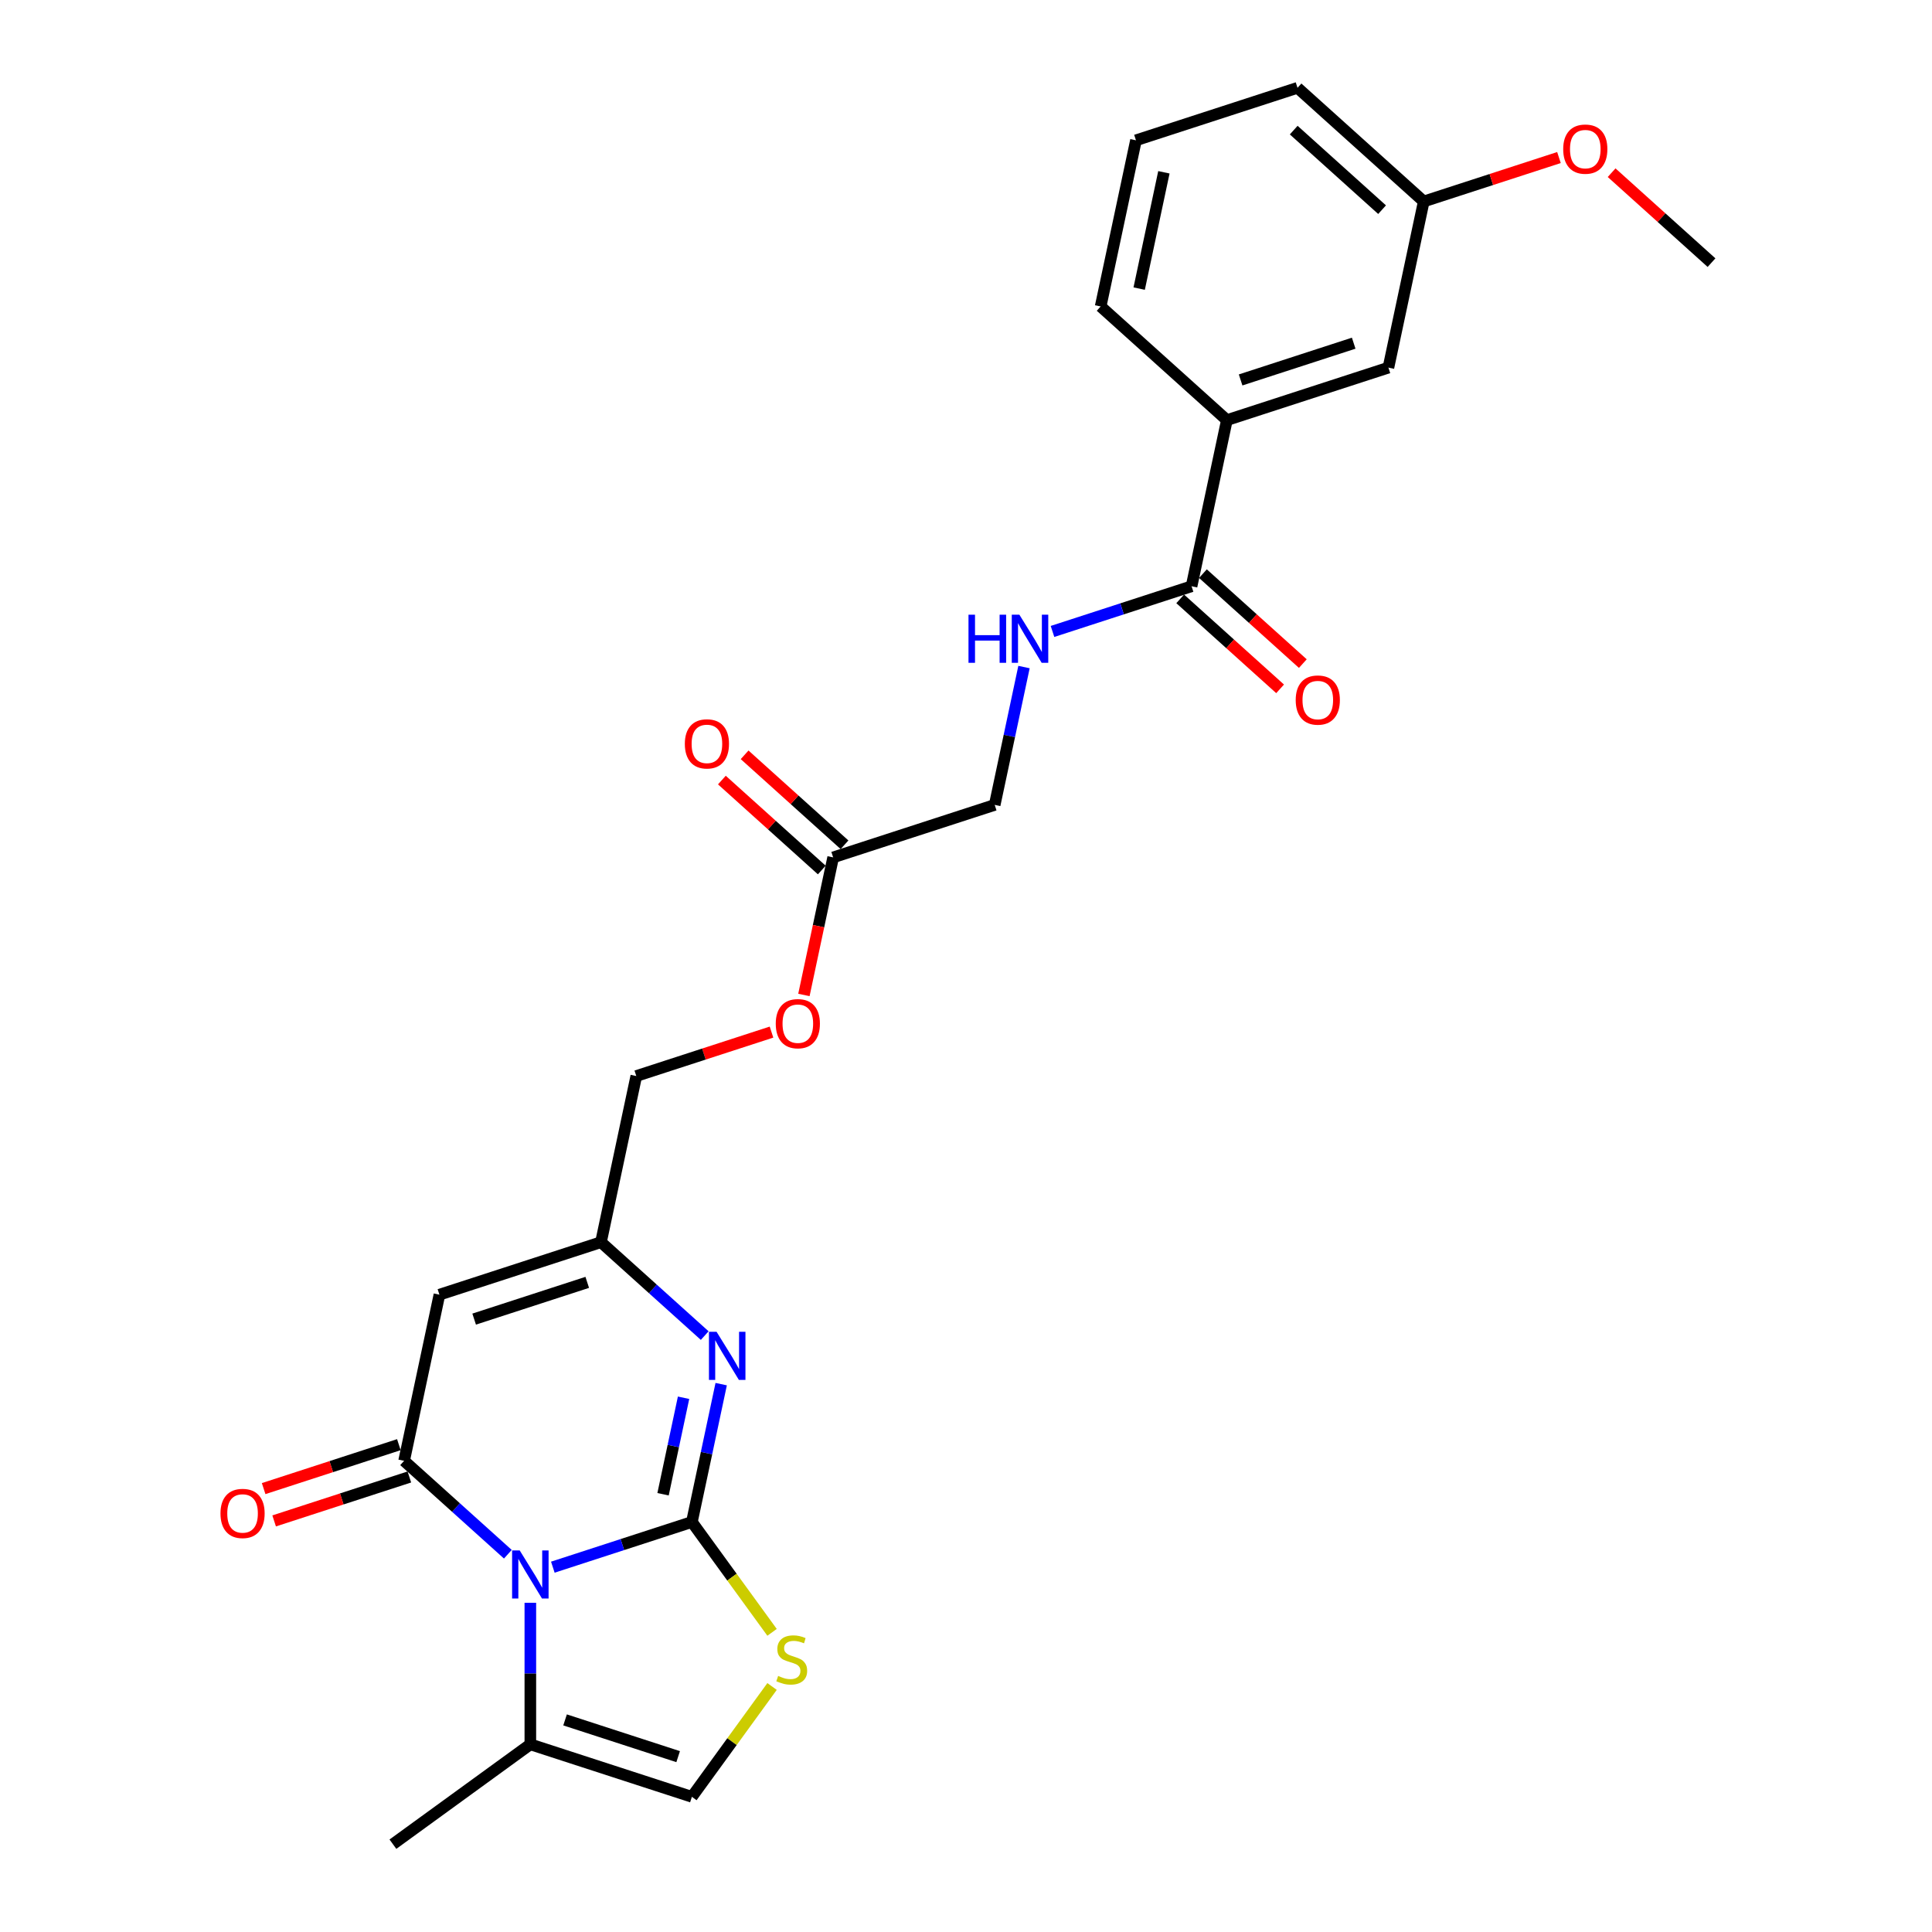 <?xml version='1.0' encoding='iso-8859-1'?>
<svg version='1.1' baseProfile='full'
              xmlns='http://www.w3.org/2000/svg'
                      xmlns:rdkit='http://www.rdkit.org/xml'
                      xmlns:xlink='http://www.w3.org/1999/xlink'
                  xml:space='preserve'
width='1000px' height='1000px' viewBox='0 0 1000 1000'>
<!-- END OF HEADER -->
<rect style='opacity:1.0;fill:#FFFFFF;stroke:none' width='1000' height='1000' x='0' y='0'> </rect>
<path class='bond-0' d='M 358.12,787.779 L 322.132,799.472' style='fill:none;fill-rule:evenodd;stroke:#000000;stroke-width:6px;stroke-linecap:butt;stroke-linejoin:miter;stroke-opacity:1' />
<path class='bond-0' d='M 322.132,799.472 L 286.144,811.166' style='fill:none;fill-rule:evenodd;stroke:#0000FF;stroke-width:6px;stroke-linecap:butt;stroke-linejoin:miter;stroke-opacity:1' />
<path class='bond-2' d='M 358.12,787.779 L 365.703,752.104' style='fill:none;fill-rule:evenodd;stroke:#000000;stroke-width:6px;stroke-linecap:butt;stroke-linejoin:miter;stroke-opacity:1' />
<path class='bond-2' d='M 365.703,752.104 L 373.286,716.428' style='fill:none;fill-rule:evenodd;stroke:#0000FF;stroke-width:6px;stroke-linecap:butt;stroke-linejoin:miter;stroke-opacity:1' />
<path class='bond-2' d='M 343.195,773.421 L 348.503,748.448' style='fill:none;fill-rule:evenodd;stroke:#000000;stroke-width:6px;stroke-linecap:butt;stroke-linejoin:miter;stroke-opacity:1' />
<path class='bond-2' d='M 348.503,748.448 L 353.811,723.475' style='fill:none;fill-rule:evenodd;stroke:#0000FF;stroke-width:6px;stroke-linecap:butt;stroke-linejoin:miter;stroke-opacity:1' />
<path class='bond-4' d='M 358.12,787.779 L 378.868,816.337' style='fill:none;fill-rule:evenodd;stroke:#000000;stroke-width:6px;stroke-linecap:butt;stroke-linejoin:miter;stroke-opacity:1' />
<path class='bond-4' d='M 378.868,816.337 L 399.617,844.895' style='fill:none;fill-rule:evenodd;stroke:#CCCC00;stroke-width:6px;stroke-linecap:butt;stroke-linejoin:miter;stroke-opacity:1' />
<path class='bond-1' d='M 262.863,804.467 L 236.014,780.292' style='fill:none;fill-rule:evenodd;stroke:#0000FF;stroke-width:6px;stroke-linecap:butt;stroke-linejoin:miter;stroke-opacity:1' />
<path class='bond-1' d='M 236.014,780.292 L 209.166,756.118' style='fill:none;fill-rule:evenodd;stroke:#000000;stroke-width:6px;stroke-linecap:butt;stroke-linejoin:miter;stroke-opacity:1' />
<path class='bond-6' d='M 274.503,829.595 L 274.503,866.231' style='fill:none;fill-rule:evenodd;stroke:#0000FF;stroke-width:6px;stroke-linecap:butt;stroke-linejoin:miter;stroke-opacity:1' />
<path class='bond-6' d='M 274.503,866.231 L 274.503,902.868' style='fill:none;fill-rule:evenodd;stroke:#000000;stroke-width:6px;stroke-linecap:butt;stroke-linejoin:miter;stroke-opacity:1' />
<path class='bond-11' d='M 206.449,747.756 L 171.455,759.127' style='fill:none;fill-rule:evenodd;stroke:#000000;stroke-width:6px;stroke-linecap:butt;stroke-linejoin:miter;stroke-opacity:1' />
<path class='bond-11' d='M 171.455,759.127 L 136.46,770.497' style='fill:none;fill-rule:evenodd;stroke:#FF0000;stroke-width:6px;stroke-linecap:butt;stroke-linejoin:miter;stroke-opacity:1' />
<path class='bond-11' d='M 211.883,764.48 L 176.889,775.85' style='fill:none;fill-rule:evenodd;stroke:#000000;stroke-width:6px;stroke-linecap:butt;stroke-linejoin:miter;stroke-opacity:1' />
<path class='bond-11' d='M 176.889,775.85 L 141.894,787.221' style='fill:none;fill-rule:evenodd;stroke:#FF0000;stroke-width:6px;stroke-linecap:butt;stroke-linejoin:miter;stroke-opacity:1' />
<path class='bond-27' d='M 209.166,756.118 L 227.446,670.12' style='fill:none;fill-rule:evenodd;stroke:#000000;stroke-width:6px;stroke-linecap:butt;stroke-linejoin:miter;stroke-opacity:1' />
<path class='bond-5' d='M 364.759,691.3 L 337.911,667.125' style='fill:none;fill-rule:evenodd;stroke:#0000FF;stroke-width:6px;stroke-linecap:butt;stroke-linejoin:miter;stroke-opacity:1' />
<path class='bond-5' d='M 337.911,667.125 L 311.062,642.951' style='fill:none;fill-rule:evenodd;stroke:#000000;stroke-width:6px;stroke-linecap:butt;stroke-linejoin:miter;stroke-opacity:1' />
<path class='bond-3' d='M 227.446,670.12 L 311.062,642.951' style='fill:none;fill-rule:evenodd;stroke:#000000;stroke-width:6px;stroke-linecap:butt;stroke-linejoin:miter;stroke-opacity:1' />
<path class='bond-3' d='M 245.422,682.768 L 303.954,663.75' style='fill:none;fill-rule:evenodd;stroke:#000000;stroke-width:6px;stroke-linecap:butt;stroke-linejoin:miter;stroke-opacity:1' />
<path class='bond-7' d='M 399.617,872.921 L 378.868,901.479' style='fill:none;fill-rule:evenodd;stroke:#CCCC00;stroke-width:6px;stroke-linecap:butt;stroke-linejoin:miter;stroke-opacity:1' />
<path class='bond-7' d='M 378.868,901.479 L 358.12,930.036' style='fill:none;fill-rule:evenodd;stroke:#000000;stroke-width:6px;stroke-linecap:butt;stroke-linejoin:miter;stroke-opacity:1' />
<path class='bond-18' d='M 311.062,642.951 L 329.342,556.953' style='fill:none;fill-rule:evenodd;stroke:#000000;stroke-width:6px;stroke-linecap:butt;stroke-linejoin:miter;stroke-opacity:1' />
<path class='bond-21' d='M 274.503,902.868 L 203.375,954.545' style='fill:none;fill-rule:evenodd;stroke:#000000;stroke-width:6px;stroke-linecap:butt;stroke-linejoin:miter;stroke-opacity:1' />
<path class='bond-26' d='M 274.503,902.868 L 358.12,930.036' style='fill:none;fill-rule:evenodd;stroke:#000000;stroke-width:6px;stroke-linecap:butt;stroke-linejoin:miter;stroke-opacity:1' />
<path class='bond-26' d='M 292.479,890.22 L 351.011,909.238' style='fill:none;fill-rule:evenodd;stroke:#000000;stroke-width:6px;stroke-linecap:butt;stroke-linejoin:miter;stroke-opacity:1' />
<path class='bond-8' d='M 616.751,303.45 L 580.763,315.143' style='fill:none;fill-rule:evenodd;stroke:#000000;stroke-width:6px;stroke-linecap:butt;stroke-linejoin:miter;stroke-opacity:1' />
<path class='bond-8' d='M 580.763,315.143 L 544.775,326.836' style='fill:none;fill-rule:evenodd;stroke:#0000FF;stroke-width:6px;stroke-linecap:butt;stroke-linejoin:miter;stroke-opacity:1' />
<path class='bond-10' d='M 616.751,303.45 L 635.03,217.451' style='fill:none;fill-rule:evenodd;stroke:#000000;stroke-width:6px;stroke-linecap:butt;stroke-linejoin:miter;stroke-opacity:1' />
<path class='bond-13' d='M 610.868,309.983 L 636.722,333.263' style='fill:none;fill-rule:evenodd;stroke:#000000;stroke-width:6px;stroke-linecap:butt;stroke-linejoin:miter;stroke-opacity:1' />
<path class='bond-13' d='M 636.722,333.263 L 662.577,356.543' style='fill:none;fill-rule:evenodd;stroke:#FF0000;stroke-width:6px;stroke-linecap:butt;stroke-linejoin:miter;stroke-opacity:1' />
<path class='bond-13' d='M 622.634,296.916 L 648.488,320.196' style='fill:none;fill-rule:evenodd;stroke:#000000;stroke-width:6px;stroke-linecap:butt;stroke-linejoin:miter;stroke-opacity:1' />
<path class='bond-13' d='M 648.488,320.196 L 674.343,343.476' style='fill:none;fill-rule:evenodd;stroke:#FF0000;stroke-width:6px;stroke-linecap:butt;stroke-linejoin:miter;stroke-opacity:1' />
<path class='bond-9' d='M 530.021,345.266 L 522.438,380.941' style='fill:none;fill-rule:evenodd;stroke:#0000FF;stroke-width:6px;stroke-linecap:butt;stroke-linejoin:miter;stroke-opacity:1' />
<path class='bond-9' d='M 522.438,380.941 L 514.855,416.617' style='fill:none;fill-rule:evenodd;stroke:#000000;stroke-width:6px;stroke-linecap:butt;stroke-linejoin:miter;stroke-opacity:1' />
<path class='bond-14' d='M 635.03,217.451 L 718.647,190.283' style='fill:none;fill-rule:evenodd;stroke:#000000;stroke-width:6px;stroke-linecap:butt;stroke-linejoin:miter;stroke-opacity:1' />
<path class='bond-14' d='M 642.139,196.653 L 700.671,177.635' style='fill:none;fill-rule:evenodd;stroke:#000000;stroke-width:6px;stroke-linecap:butt;stroke-linejoin:miter;stroke-opacity:1' />
<path class='bond-22' d='M 635.03,217.451 L 569.693,158.622' style='fill:none;fill-rule:evenodd;stroke:#000000;stroke-width:6px;stroke-linecap:butt;stroke-linejoin:miter;stroke-opacity:1' />
<path class='bond-12' d='M 431.238,443.786 L 423.67,479.391' style='fill:none;fill-rule:evenodd;stroke:#000000;stroke-width:6px;stroke-linecap:butt;stroke-linejoin:miter;stroke-opacity:1' />
<path class='bond-12' d='M 423.67,479.391 L 416.102,514.996' style='fill:none;fill-rule:evenodd;stroke:#FF0000;stroke-width:6px;stroke-linecap:butt;stroke-linejoin:miter;stroke-opacity:1' />
<path class='bond-15' d='M 437.121,437.252 L 411.266,413.972' style='fill:none;fill-rule:evenodd;stroke:#000000;stroke-width:6px;stroke-linecap:butt;stroke-linejoin:miter;stroke-opacity:1' />
<path class='bond-15' d='M 411.266,413.972 L 385.411,390.692' style='fill:none;fill-rule:evenodd;stroke:#FF0000;stroke-width:6px;stroke-linecap:butt;stroke-linejoin:miter;stroke-opacity:1' />
<path class='bond-15' d='M 425.355,450.319 L 399.5,427.04' style='fill:none;fill-rule:evenodd;stroke:#000000;stroke-width:6px;stroke-linecap:butt;stroke-linejoin:miter;stroke-opacity:1' />
<path class='bond-15' d='M 399.5,427.04 L 373.645,403.76' style='fill:none;fill-rule:evenodd;stroke:#FF0000;stroke-width:6px;stroke-linecap:butt;stroke-linejoin:miter;stroke-opacity:1' />
<path class='bond-17' d='M 431.238,443.786 L 514.855,416.617' style='fill:none;fill-rule:evenodd;stroke:#000000;stroke-width:6px;stroke-linecap:butt;stroke-linejoin:miter;stroke-opacity:1' />
<path class='bond-19' d='M 718.647,190.283 L 736.926,104.284' style='fill:none;fill-rule:evenodd;stroke:#000000;stroke-width:6px;stroke-linecap:butt;stroke-linejoin:miter;stroke-opacity:1' />
<path class='bond-16' d='M 399.331,534.212 L 364.336,545.582' style='fill:none;fill-rule:evenodd;stroke:#FF0000;stroke-width:6px;stroke-linecap:butt;stroke-linejoin:miter;stroke-opacity:1' />
<path class='bond-16' d='M 364.336,545.582 L 329.342,556.953' style='fill:none;fill-rule:evenodd;stroke:#000000;stroke-width:6px;stroke-linecap:butt;stroke-linejoin:miter;stroke-opacity:1' />
<path class='bond-20' d='M 736.926,104.284 L 771.921,92.914' style='fill:none;fill-rule:evenodd;stroke:#000000;stroke-width:6px;stroke-linecap:butt;stroke-linejoin:miter;stroke-opacity:1' />
<path class='bond-20' d='M 771.921,92.914 L 806.915,81.543' style='fill:none;fill-rule:evenodd;stroke:#FF0000;stroke-width:6px;stroke-linecap:butt;stroke-linejoin:miter;stroke-opacity:1' />
<path class='bond-28' d='M 736.926,104.284 L 671.589,45.455' style='fill:none;fill-rule:evenodd;stroke:#000000;stroke-width:6px;stroke-linecap:butt;stroke-linejoin:miter;stroke-opacity:1' />
<path class='bond-28' d='M 715.36,108.527 L 669.624,67.346' style='fill:none;fill-rule:evenodd;stroke:#000000;stroke-width:6px;stroke-linecap:butt;stroke-linejoin:miter;stroke-opacity:1' />
<path class='bond-25' d='M 834.17,89.386 L 860.025,112.666' style='fill:none;fill-rule:evenodd;stroke:#FF0000;stroke-width:6px;stroke-linecap:butt;stroke-linejoin:miter;stroke-opacity:1' />
<path class='bond-25' d='M 860.025,112.666 L 885.88,135.945' style='fill:none;fill-rule:evenodd;stroke:#000000;stroke-width:6px;stroke-linecap:butt;stroke-linejoin:miter;stroke-opacity:1' />
<path class='bond-23' d='M 569.693,158.622 L 587.973,72.623' style='fill:none;fill-rule:evenodd;stroke:#000000;stroke-width:6px;stroke-linecap:butt;stroke-linejoin:miter;stroke-opacity:1' />
<path class='bond-23' d='M 589.635,149.378 L 602.43,89.179' style='fill:none;fill-rule:evenodd;stroke:#000000;stroke-width:6px;stroke-linecap:butt;stroke-linejoin:miter;stroke-opacity:1' />
<path class='bond-24' d='M 587.973,72.623 L 671.589,45.455' style='fill:none;fill-rule:evenodd;stroke:#000000;stroke-width:6px;stroke-linecap:butt;stroke-linejoin:miter;stroke-opacity:1' />
<path  class='atom-1' d='M 269 802.498
L 277.158 815.686
Q 277.967 816.988, 279.269 819.344
Q 280.57 821.7, 280.64 821.841
L 280.64 802.498
L 283.946 802.498
L 283.946 827.397
L 280.535 827.397
L 271.778 812.978
Q 270.758 811.29, 269.668 809.356
Q 268.613 807.422, 268.296 806.824
L 268.296 827.397
L 265.061 827.397
L 265.061 802.498
L 269 802.498
' fill='#0000FF'/>
<path  class='atom-3' d='M 370.896 689.331
L 379.055 702.519
Q 379.863 703.821, 381.165 706.177
Q 382.466 708.533, 382.536 708.674
L 382.536 689.331
L 385.842 689.331
L 385.842 714.23
L 382.431 714.23
L 373.674 699.811
Q 372.654 698.123, 371.564 696.189
Q 370.509 694.255, 370.192 693.657
L 370.192 714.23
L 366.957 714.23
L 366.957 689.331
L 370.896 689.331
' fill='#0000FF'/>
<path  class='atom-5' d='M 402.764 867.454
Q 403.046 867.559, 404.206 868.051
Q 405.367 868.544, 406.633 868.86
Q 407.934 869.142, 409.2 869.142
Q 411.556 869.142, 412.928 868.016
Q 414.299 866.856, 414.299 864.851
Q 414.299 863.48, 413.596 862.636
Q 412.928 861.791, 411.873 861.334
Q 410.818 860.877, 409.059 860.35
Q 406.844 859.681, 405.507 859.048
Q 404.206 858.415, 403.257 857.079
Q 402.342 855.743, 402.342 853.492
Q 402.342 850.362, 404.452 848.428
Q 406.597 846.493, 410.818 846.493
Q 413.701 846.493, 416.972 847.865
L 416.163 850.573
Q 413.174 849.342, 410.923 849.342
Q 408.497 849.342, 407.16 850.362
Q 405.824 851.347, 405.859 853.07
Q 405.859 854.406, 406.527 855.215
Q 407.23 856.024, 408.215 856.481
Q 409.235 856.938, 410.923 857.466
Q 413.174 858.169, 414.51 858.873
Q 415.847 859.576, 416.796 861.018
Q 417.781 862.425, 417.781 864.851
Q 417.781 868.298, 415.46 870.161
Q 413.174 871.99, 409.341 871.99
Q 407.125 871.99, 405.437 871.498
Q 403.784 871.041, 401.815 870.232
L 402.764 867.454
' fill='#CCCC00'/>
<path  class='atom-10' d='M 501.29 318.169
L 504.666 318.169
L 504.666 328.755
L 517.396 328.755
L 517.396 318.169
L 520.773 318.169
L 520.773 343.068
L 517.396 343.068
L 517.396 331.568
L 504.666 331.568
L 504.666 343.068
L 501.29 343.068
L 501.29 318.169
' fill='#0000FF'/>
<path  class='atom-10' d='M 527.63 318.169
L 535.789 331.357
Q 536.598 332.658, 537.899 335.014
Q 539.201 337.371, 539.271 337.511
L 539.271 318.169
L 542.577 318.169
L 542.577 343.068
L 539.165 343.068
L 530.409 328.649
Q 529.389 326.961, 528.298 325.027
Q 527.243 323.093, 526.927 322.495
L 526.927 343.068
L 523.691 343.068
L 523.691 318.169
L 527.63 318.169
' fill='#0000FF'/>
<path  class='atom-12' d='M 114.12 783.357
Q 114.12 777.379, 117.074 774.038
Q 120.028 770.697, 125.55 770.697
Q 131.071 770.697, 134.025 774.038
Q 136.979 777.379, 136.979 783.357
Q 136.979 789.406, 133.99 792.852
Q 131.001 796.264, 125.55 796.264
Q 120.063 796.264, 117.074 792.852
Q 114.12 789.441, 114.12 783.357
M 125.55 793.45
Q 129.348 793.45, 131.388 790.918
Q 133.462 788.351, 133.462 783.357
Q 133.462 778.469, 131.388 776.007
Q 129.348 773.51, 125.55 773.51
Q 121.752 773.51, 119.677 775.972
Q 117.637 778.434, 117.637 783.357
Q 117.637 788.386, 119.677 790.918
Q 121.752 793.45, 125.55 793.45
' fill='#FF0000'/>
<path  class='atom-14' d='M 670.658 362.35
Q 670.658 356.371, 673.612 353.03
Q 676.566 349.689, 682.088 349.689
Q 687.609 349.689, 690.563 353.03
Q 693.517 356.371, 693.517 362.35
Q 693.517 368.399, 690.528 371.845
Q 687.539 375.256, 682.088 375.256
Q 676.602 375.256, 673.612 371.845
Q 670.658 368.434, 670.658 362.35
M 682.088 372.443
Q 685.886 372.443, 687.926 369.911
Q 690 367.344, 690 362.35
Q 690 357.462, 687.926 355
Q 685.886 352.503, 682.088 352.503
Q 678.29 352.503, 676.215 354.965
Q 674.175 357.426, 674.175 362.35
Q 674.175 367.379, 676.215 369.911
Q 678.29 372.443, 682.088 372.443
' fill='#FF0000'/>
<path  class='atom-16' d='M 354.471 385.026
Q 354.471 379.048, 357.425 375.707
Q 360.38 372.366, 365.901 372.366
Q 371.422 372.366, 374.376 375.707
Q 377.33 379.048, 377.33 385.026
Q 377.33 391.075, 374.341 394.521
Q 371.352 397.933, 365.901 397.933
Q 360.415 397.933, 357.425 394.521
Q 354.471 391.11, 354.471 385.026
M 365.901 395.119
Q 369.699 395.119, 371.739 392.587
Q 373.814 390.02, 373.814 385.026
Q 373.814 380.138, 371.739 377.676
Q 369.699 375.179, 365.901 375.179
Q 362.103 375.179, 360.028 377.641
Q 357.988 380.103, 357.988 385.026
Q 357.988 390.055, 360.028 392.587
Q 362.103 395.119, 365.901 395.119
' fill='#FF0000'/>
<path  class='atom-17' d='M 401.529 529.854
Q 401.529 523.876, 404.483 520.535
Q 407.437 517.194, 412.958 517.194
Q 418.48 517.194, 421.434 520.535
Q 424.388 523.876, 424.388 529.854
Q 424.388 535.903, 421.399 539.35
Q 418.409 542.761, 412.958 542.761
Q 407.472 542.761, 404.483 539.35
Q 401.529 535.938, 401.529 529.854
M 412.958 539.947
Q 416.757 539.947, 418.796 537.415
Q 420.871 534.848, 420.871 529.854
Q 420.871 524.966, 418.796 522.504
Q 416.757 520.007, 412.958 520.007
Q 409.16 520.007, 407.085 522.469
Q 405.046 524.931, 405.046 529.854
Q 405.046 534.883, 407.085 537.415
Q 409.16 539.947, 412.958 539.947
' fill='#FF0000'/>
<path  class='atom-21' d='M 809.113 77.186
Q 809.113 71.207, 812.067 67.867
Q 815.022 64.525, 820.543 64.525
Q 826.064 64.525, 829.018 67.867
Q 831.972 71.207, 831.972 77.186
Q 831.972 83.235, 828.983 86.681
Q 825.994 90.093, 820.543 90.093
Q 815.057 90.093, 812.067 86.681
Q 809.113 83.27, 809.113 77.186
M 820.543 87.279
Q 824.341 87.279, 826.381 84.747
Q 828.456 82.18, 828.456 77.186
Q 828.456 72.298, 826.381 69.836
Q 824.341 67.339, 820.543 67.339
Q 816.745 67.339, 814.67 69.801
Q 812.63 72.263, 812.63 77.186
Q 812.63 82.215, 814.67 84.747
Q 816.745 87.279, 820.543 87.279
' fill='#FF0000'/>
</svg>
